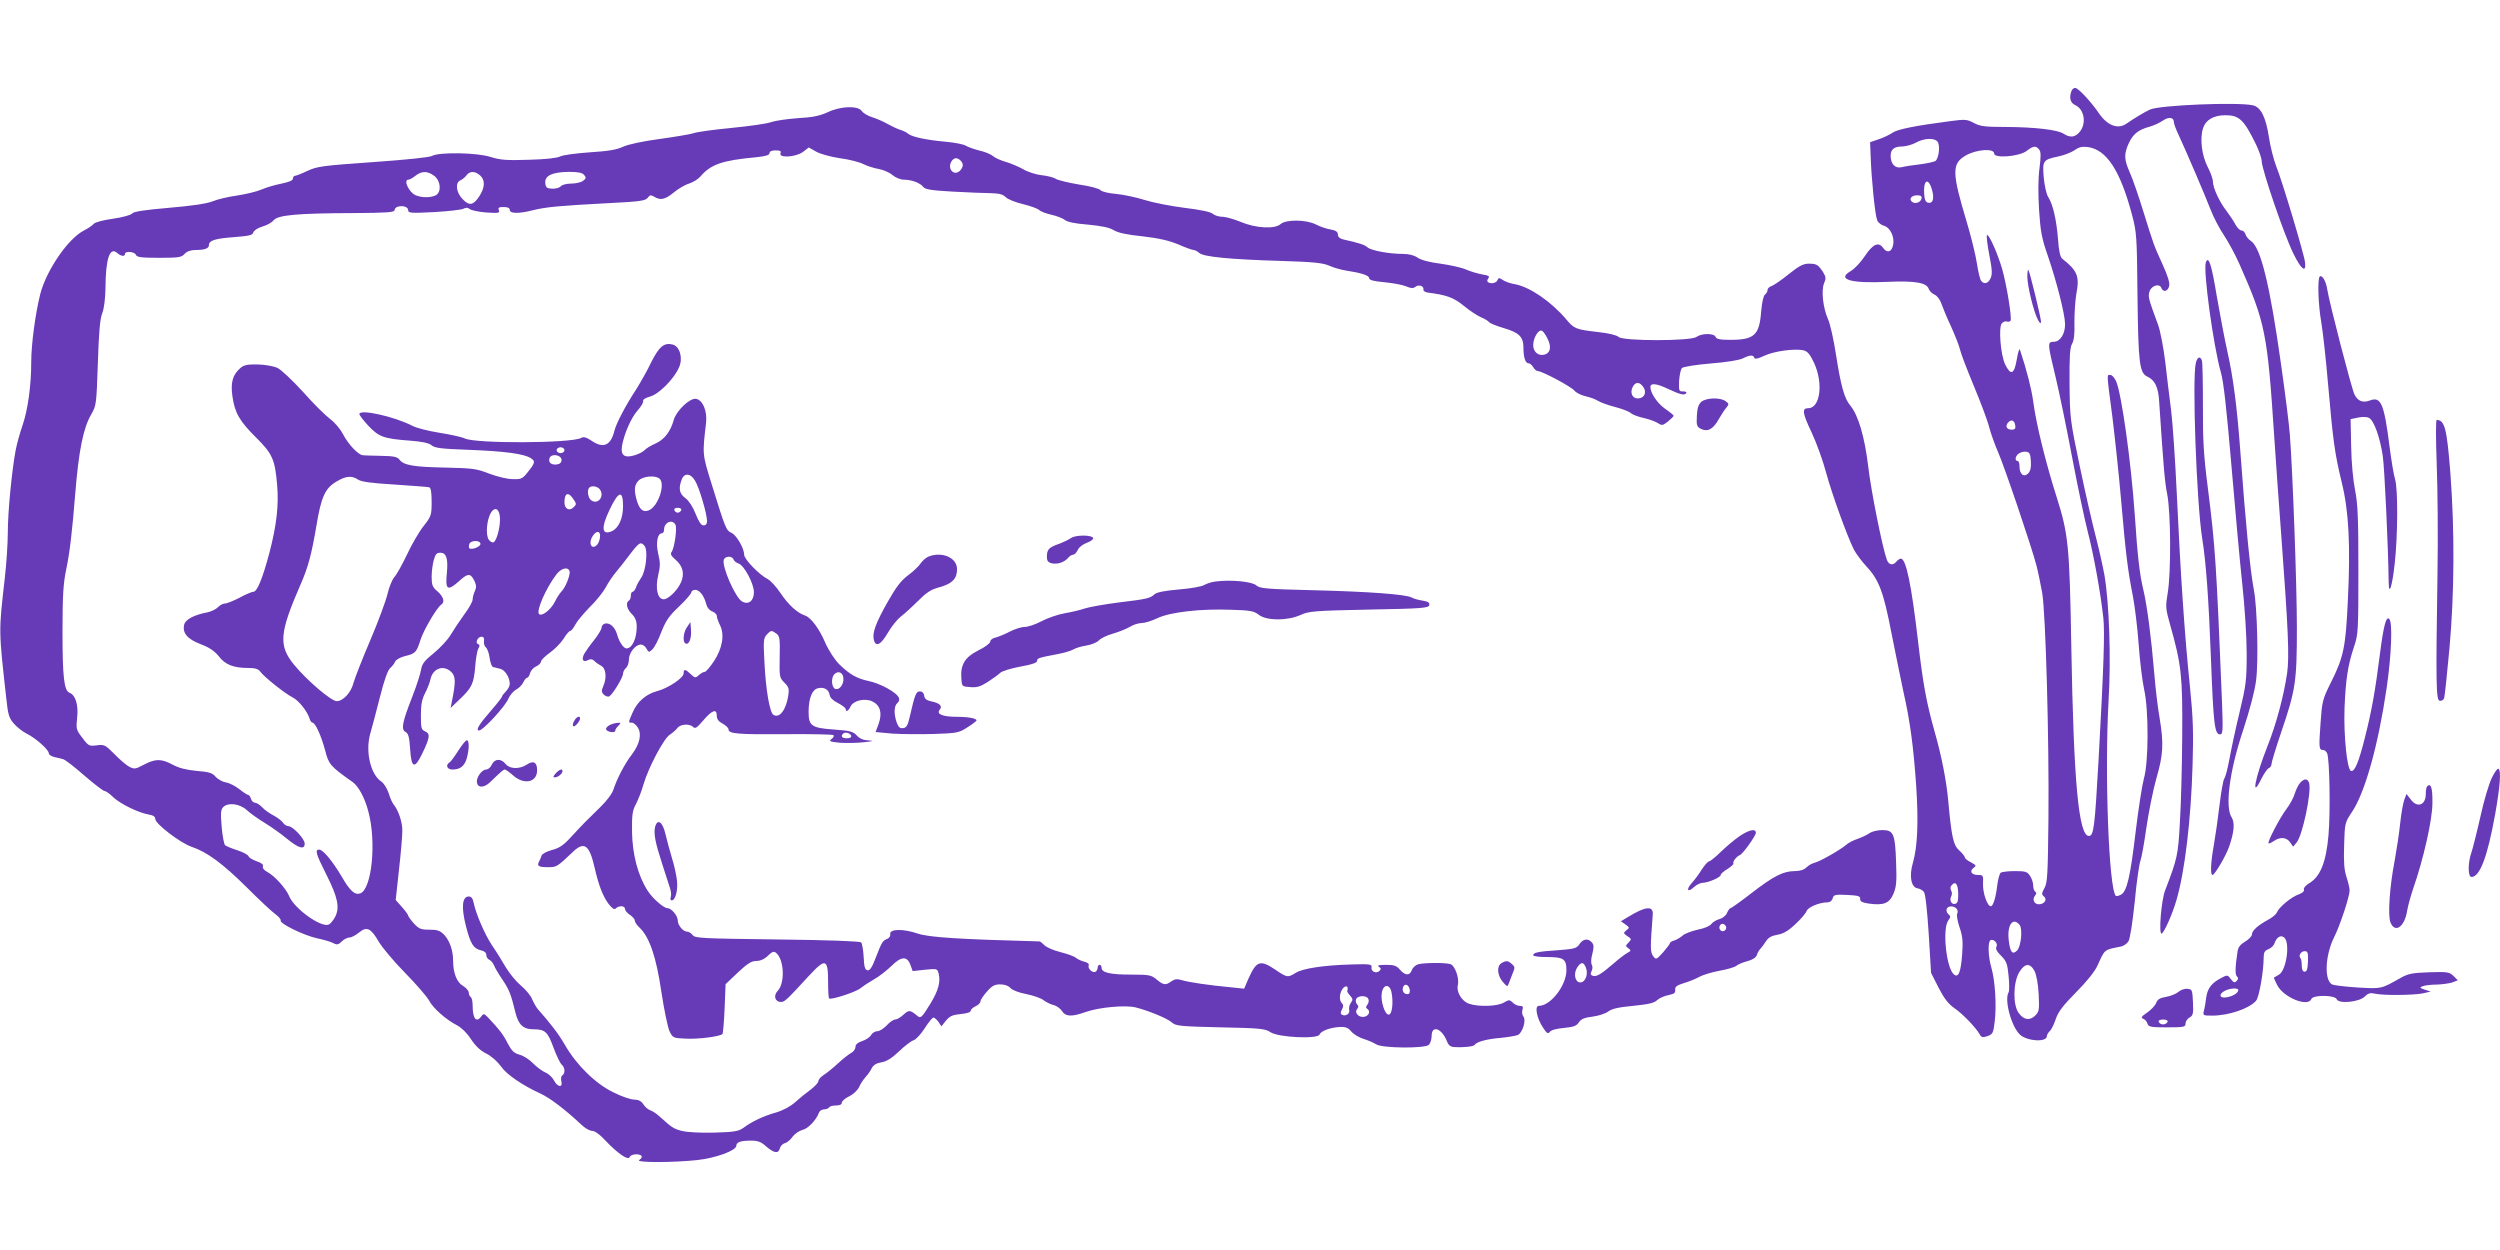 <?xml version="1.0" standalone="no"?>
<!DOCTYPE svg PUBLIC "-//W3C//DTD SVG 20010904//EN"
 "http://www.w3.org/TR/2001/REC-SVG-20010904/DTD/svg10.dtd">
<svg version="1.0" xmlns="http://www.w3.org/2000/svg"
 width="1280pt" height="640pt" viewBox="0 0 1280 640"
 preserveAspectRatio="xMidYMid meet">
<g transform="translate(0,640) scale(0.1,-0.1)"
fill="#673ab7" stroke="none">
<path d="M10606 5934 c-13 -34 -6 -61 19 -72 46 -21 59 -92 24 -136 -23 -29
-49 -33 -83 -11 -31 21 -147 34 -296 35 -107 0 -131 3 -163 20 -35 19 -45 20
-120 10 -184 -24 -273 -42 -298 -60 -14 -10 -46 -25 -70 -33 l-44 -15 3 -79
c4 -111 22 -293 33 -320 4 -12 20 -25 35 -29 31 -8 55 -56 47 -97 -7 -37 -30
-45 -50 -18 -24 35 -53 23 -95 -40 -20 -31 -53 -66 -74 -78 -71 -42 3 -63 191
-54 141 6 199 -4 210 -36 3 -10 16 -23 29 -29 14 -6 29 -26 36 -47 7 -20 29
-74 50 -118 20 -45 41 -97 45 -116 4 -19 36 -103 71 -187 35 -84 71 -179 79
-213 9 -33 29 -89 44 -123 31 -69 171 -482 197 -581 9 -34 22 -98 30 -142 18
-107 36 -756 32 -1160 -3 -280 -5 -324 -20 -351 -15 -28 -16 -33 -3 -44 19
-16 2 -40 -27 -40 -23 0 -34 25 -19 44 8 10 9 16 1 21 -5 3 -10 17 -10 31 0
14 -7 36 -16 49 -14 22 -23 25 -78 25 -33 0 -66 -4 -72 -8 -6 -4 -14 -33 -18
-64 -7 -62 -21 -108 -33 -108 -18 0 -41 67 -40 113 2 45 1 47 -25 47 -34 0
-46 19 -24 36 16 11 15 14 -13 29 -17 8 -31 20 -31 25 0 5 -13 22 -29 36 -30
27 -39 67 -56 254 -10 107 -34 228 -70 355 -42 149 -59 242 -85 465 -34 290
-61 420 -88 420 -5 0 -15 -7 -22 -15 -18 -22 -39 -18 -49 8 -22 58 -82 356
-96 481 -18 148 -50 259 -91 309 -31 37 -48 97 -74 263 -12 77 -30 158 -41
181 -25 56 -35 145 -20 182 11 25 10 33 -5 58 -25 38 -33 43 -74 43 -27 0 -50
-12 -102 -54 -37 -30 -77 -57 -88 -61 -11 -3 -20 -12 -20 -19 0 -8 -6 -19 -14
-25 -8 -7 -15 -42 -19 -87 -9 -120 -35 -144 -158 -144 -53 0 -71 4 -75 15 -8
20 -72 19 -98 0 -29 -22 -378 -22 -399 0 -9 9 -51 19 -105 25 -113 13 -122 16
-163 65 -76 90 -186 166 -263 180 -21 3 -49 13 -61 21 -20 13 -23 13 -28 -1
-6 -15 -38 -21 -50 -8 -4 3 -2 12 4 19 7 9 0 14 -32 19 -23 4 -60 15 -83 25
-22 10 -81 23 -131 30 -57 7 -100 19 -117 31 -18 12 -44 19 -75 19 -71 0 -163
17 -182 34 -14 13 -43 22 -123 40 -18 4 -28 13 -28 25 0 14 -10 21 -37 26 -21
3 -55 15 -76 26 -50 25 -152 26 -180 2 -29 -27 -127 -22 -205 11 -34 14 -76
26 -93 26 -18 0 -40 7 -49 15 -11 10 -63 21 -146 31 -71 9 -162 27 -203 40
-41 13 -106 27 -145 31 -40 3 -75 12 -81 19 -5 8 -54 21 -109 29 -54 9 -108
22 -120 29 -11 8 -45 16 -73 19 -29 3 -72 17 -95 31 -24 13 -63 30 -88 37 -25
7 -54 20 -65 29 -11 10 -42 23 -70 29 -27 7 -59 18 -70 25 -11 7 -56 16 -100
20 -102 9 -176 25 -195 41 -8 7 -26 16 -40 20 -14 4 -43 18 -65 30 -22 13 -58
28 -80 35 -22 7 -46 21 -53 32 -20 28 -109 25 -175 -7 -40 -18 -76 -26 -152
-30 -55 -4 -116 -13 -136 -20 -20 -8 -112 -21 -204 -30 -93 -9 -180 -21 -194
-27 -14 -5 -91 -18 -170 -29 -88 -12 -161 -27 -190 -40 -34 -16 -78 -23 -173
-29 -70 -5 -137 -14 -150 -21 -14 -8 -75 -15 -160 -17 -114 -4 -147 -1 -195
14 -69 23 -264 26 -300 6 -14 -8 -135 -20 -304 -32 -257 -18 -286 -22 -335
-45 -29 -14 -58 -25 -63 -25 -6 0 -11 -6 -11 -14 0 -10 -20 -18 -58 -26 -31
-6 -77 -19 -102 -30 -25 -11 -81 -24 -125 -31 -44 -6 -101 -19 -127 -30 -31
-12 -105 -23 -223 -33 -126 -11 -180 -19 -188 -29 -7 -8 -50 -20 -99 -27 -51
-7 -92 -18 -99 -27 -7 -8 -29 -23 -49 -33 -82 -42 -192 -203 -224 -326 -25
-100 -46 -257 -46 -345 0 -123 -17 -244 -44 -325 -14 -40 -30 -98 -36 -130
-19 -101 -40 -314 -40 -419 0 -55 -7 -163 -16 -240 -31 -272 -31 -259 8 -609
9 -86 14 -102 39 -131 16 -18 46 -42 67 -52 46 -23 112 -82 112 -100 0 -7 12
-15 28 -19 15 -3 35 -8 45 -11 10 -2 59 -40 109 -84 50 -43 97 -79 103 -79 7
0 27 -14 44 -31 37 -35 129 -80 181 -89 24 -4 35 -11 35 -23 0 -25 128 -123
187 -143 78 -26 159 -86 281 -207 62 -62 127 -123 145 -136 18 -13 31 -28 29
-34 -5 -16 118 -76 186 -91 34 -7 72 -18 84 -25 19 -10 26 -8 43 9 11 11 29
20 39 20 11 0 33 12 50 26 39 32 60 22 100 -47 16 -28 76 -100 134 -159 58
-59 114 -124 124 -143 20 -39 88 -99 144 -127 22 -12 51 -40 70 -70 23 -35 47
-58 78 -74 27 -13 57 -40 76 -66 28 -41 110 -97 202 -139 50 -23 128 -83 208
-158 18 -18 44 -33 56 -33 15 0 41 -19 70 -51 64 -67 116 -102 123 -83 6 16
52 19 61 5 3 -6 -3 -14 -12 -20 -24 -14 167 -14 293 -1 97 10 204 49 204 74 0
18 22 26 75 26 35 0 52 -6 78 -30 41 -35 63 -38 70 -9 3 11 14 23 25 26 11 2
29 17 40 33 12 16 35 31 51 35 28 6 70 50 84 88 3 9 15 17 26 17 11 0 23 5 26
10 3 6 19 10 36 10 18 0 29 5 29 14 0 8 17 23 38 33 21 10 43 31 51 48 7 17
23 40 34 52 11 12 25 32 31 45 8 15 24 25 49 29 26 4 53 21 90 56 29 28 63 54
75 57 12 4 38 32 57 62 19 30 39 54 44 54 6 0 17 -10 26 -22 l15 -23 23 29
c19 23 33 30 75 34 31 3 52 9 52 17 0 6 11 17 25 23 14 6 25 18 25 25 0 7 15
30 33 50 26 30 40 37 68 37 23 0 42 -7 53 -19 10 -11 44 -24 82 -31 35 -7 75
-21 87 -31 13 -10 36 -21 51 -25 15 -3 34 -17 43 -30 19 -30 50 -31 123 -5 69
24 202 36 255 23 70 -18 163 -57 185 -77 20 -18 41 -20 249 -25 204 -4 230 -7
256 -25 41 -27 241 -36 251 -12 7 19 57 37 107 39 28 1 41 -5 56 -24 11 -13
39 -30 62 -37 23 -7 53 -20 65 -28 30 -20 246 -22 269 -3 8 7 15 28 15 46 0
58 53 39 79 -29 8 -20 18 -27 38 -28 48 -3 98 3 103 11 10 16 61 30 133 36 40
4 80 11 89 15 24 13 43 76 28 94 -6 8 -9 23 -5 35 5 15 2 20 -14 20 -11 0 -27
7 -36 17 -16 15 -19 15 -45 0 -33 -20 -130 -23 -179 -6 -37 13 -65 60 -57 95
9 35 -15 102 -39 108 -27 8 -135 7 -163 -1 -13 -3 -28 -16 -33 -29 -11 -31
-34 -30 -61 1 -18 21 -31 25 -72 25 -36 0 -47 -3 -36 -10 11 -7 12 -12 3 -21
-16 -16 -45 -3 -41 18 3 16 -6 18 -102 15 -142 -4 -249 -20 -286 -43 -41 -25
-43 -25 -104 16 -79 53 -97 46 -139 -48 l-21 -49 -67 7 c-111 10 -216 26 -250
36 -26 8 -37 7 -55 -5 -30 -22 -41 -20 -76 9 -28 23 -38 25 -130 25 -108 0
-152 10 -152 35 0 8 -4 15 -10 15 -5 0 -10 -6 -10 -14 0 -8 -5 -18 -10 -21
-15 -9 -42 15 -36 32 3 8 -5 15 -22 19 -15 4 -34 12 -42 19 -8 8 -44 21 -80
30 -36 9 -73 25 -83 36 -10 10 -21 19 -25 19 -418 11 -565 21 -623 40 -75 26
-146 24 -141 -3 2 -9 -5 -20 -15 -24 -24 -9 -28 -16 -59 -96 -19 -50 -30 -67
-43 -65 -12 3 -17 17 -19 68 -2 36 -8 70 -13 75 -6 6 -170 12 -430 15 -386 5
-422 6 -433 23 -7 9 -20 17 -28 17 -21 0 -48 33 -48 58 0 23 -32 62 -52 62
-20 0 -78 51 -103 91 -49 77 -77 184 -79 299 -1 90 2 111 21 145 11 22 29 67
38 100 25 85 103 233 134 253 14 9 32 25 39 34 15 21 62 24 81 6 10 -11 20 -4
53 35 45 52 68 60 68 22 0 -17 9 -29 30 -40 16 -9 30 -22 30 -29 0 -23 45 -27
292 -25 131 1 241 -1 245 -5 5 -4 0 -13 -10 -20 -15 -11 -8 -14 45 -19 35 -2
90 -1 123 3 47 5 52 7 22 9 -26 1 -45 9 -60 25 -19 21 -35 25 -120 31 -112 8
-127 19 -127 90 0 69 18 114 47 121 32 8 57 -6 61 -35 2 -13 18 -29 43 -41 21
-11 39 -25 39 -30 0 -18 15 -10 25 13 14 30 72 44 111 26 41 -20 52 -59 33
-114 l-16 -43 85 -8 c46 -3 142 -4 212 -2 120 4 130 6 173 34 26 16 46 32 47
35 0 11 -42 19 -103 19 -71 0 -104 14 -86 36 16 19 1 34 -43 43 -24 5 -34 13
-36 29 -2 14 -10 22 -22 22 -20 0 -26 -16 -52 -130 -10 -44 -17 -56 -34 -58
-17 -2 -24 5 -33 29 -15 44 -14 84 3 99 8 6 12 18 9 26 -10 28 -95 75 -159 88
-57 12 -95 34 -146 84 -24 23 -56 73 -73 112 -30 70 -72 127 -102 138 -42 14
-87 56 -128 117 -20 30 -49 62 -64 70 -44 22 -121 102 -121 125 0 33 -39 100
-65 112 -27 12 -31 22 -100 245 -50 161 -49 154 -30 318 7 60 -17 118 -52 123
-31 5 -100 -61 -113 -107 -17 -61 -48 -101 -94 -122 -24 -10 -49 -26 -56 -34
-7 -8 -30 -20 -51 -26 -52 -16 -73 0 -64 50 12 64 47 143 80 180 18 20 30 41
28 48 -3 7 12 16 36 23 45 12 124 92 148 150 21 47 3 107 -33 116 -44 11 -69
-10 -110 -91 -20 -43 -56 -105 -77 -139 -54 -82 -102 -174 -111 -211 -19 -77
-57 -93 -118 -51 -26 17 -40 21 -52 14 -50 -28 -541 -30 -596 -3 -14 7 -72 20
-129 29 -57 9 -120 25 -140 36 -93 48 -271 87 -271 60 0 -6 21 -33 46 -60 54
-57 78 -66 212 -76 65 -5 98 -12 112 -24 16 -14 50 -18 187 -23 185 -7 286
-20 321 -43 25 -16 22 -25 -22 -79 -21 -26 -30 -30 -73 -28 -26 0 -79 13 -118
28 -64 25 -84 28 -225 31 -163 3 -214 12 -235 41 -11 14 -29 18 -92 19 -43 1
-86 2 -95 3 -24 2 -75 56 -103 110 -13 25 -43 60 -65 76 -23 17 -85 78 -138
138 -54 59 -112 114 -131 123 -19 9 -63 17 -101 18 -55 1 -72 -3 -90 -19 -39
-34 -50 -74 -40 -144 12 -85 36 -127 123 -213 82 -82 95 -111 106 -242 9 -103
-3 -205 -39 -344 -35 -132 -63 -202 -83 -202 -8 0 -39 -13 -70 -30 -31 -16
-65 -30 -75 -30 -11 0 -27 -9 -36 -19 -10 -10 -34 -22 -53 -26 -69 -13 -113
-36 -120 -63 -10 -43 16 -74 84 -100 45 -17 71 -35 93 -62 34 -44 76 -60 152
-60 34 0 50 -5 60 -18 19 -27 127 -113 165 -132 31 -15 75 -69 88 -109 3 -12
10 -21 15 -21 14 0 45 -67 65 -143 18 -71 27 -81 139 -160 31 -21 64 -82 82
-152 42 -155 18 -396 -41 -419 -28 -10 -53 12 -95 85 -48 81 -96 139 -116 139
-23 0 -16 -23 37 -128 59 -117 70 -170 44 -218 -10 -18 -24 -35 -32 -38 -41
-16 -179 84 -203 147 -16 38 -74 103 -112 123 -16 8 -25 20 -22 28 4 9 -7 18
-31 26 -20 7 -39 18 -42 25 -2 8 -28 22 -56 31 -29 9 -57 21 -64 26 -6 5 -14
47 -18 94 -6 71 -5 88 8 102 26 25 85 17 121 -16 17 -16 58 -45 91 -65 33 -20
85 -57 115 -82 60 -49 90 -57 90 -24 0 24 -61 89 -83 89 -9 0 -22 8 -29 19 -7
10 -29 26 -48 36 -19 10 -45 28 -57 41 -12 13 -29 24 -37 24 -8 0 -18 9 -21
20 -3 11 -10 20 -14 20 -5 0 -25 13 -45 29 -20 16 -51 32 -69 35 -19 3 -43 17
-54 30 -16 19 -34 24 -96 29 -52 5 -90 14 -123 32 -59 31 -87 31 -147 0 -43
-23 -49 -24 -75 -11 -15 8 -49 37 -76 65 -47 47 -52 50 -90 45 -39 -5 -43 -4
-74 38 -32 41 -33 46 -27 104 7 65 -8 115 -39 127 -28 11 -36 80 -36 312 0
187 4 247 19 320 18 83 31 197 46 385 18 222 41 339 83 410 25 43 26 53 33
260 5 159 11 226 22 255 10 25 16 74 17 130 1 152 22 214 61 179 18 -16 39
-19 39 -4 0 16 50 12 56 -5 5 -12 28 -15 119 -15 99 0 114 2 130 20 12 13 31
20 56 20 47 0 69 8 69 26 0 23 33 33 130 40 75 6 94 10 97 24 3 10 23 23 46
30 23 6 49 21 58 32 21 27 120 36 407 37 173 1 212 4 212 15 0 7 8 16 18 18
28 7 52 -2 52 -19 0 -14 16 -15 131 -9 73 4 141 12 151 17 14 7 23 7 34 -2 8
-6 46 -14 84 -17 62 -4 70 -3 64 12 -5 13 0 16 25 16 21 0 31 -5 31 -15 0 -19
47 -20 120 -1 64 16 137 23 389 36 157 8 185 12 197 27 11 15 16 16 33 6 33
-20 56 -15 100 21 23 19 58 40 79 46 20 7 46 22 57 35 54 64 113 84 287 100
49 5 68 11 68 21 0 9 11 14 31 14 24 0 30 -4 25 -15 -9 -25 78 -20 115 7 l30
23 37 -21 c20 -12 75 -27 122 -34 47 -6 101 -20 120 -30 20 -10 55 -21 78 -25
24 -4 56 -18 71 -31 17 -14 42 -24 59 -24 40 0 84 -17 99 -37 10 -13 42 -18
150 -24 76 -4 164 -8 196 -8 43 -1 62 -6 77 -21 11 -11 50 -26 87 -35 37 -9
74 -22 83 -30 8 -8 38 -19 65 -25 27 -6 57 -18 67 -26 11 -10 51 -19 118 -24
71 -7 111 -15 133 -29 22 -13 68 -23 147 -31 84 -10 133 -21 182 -41 36 -16
72 -29 79 -29 7 0 20 -7 29 -15 22 -20 155 -33 420 -41 163 -5 213 -10 245
-24 22 -10 60 -21 85 -25 79 -12 120 -25 120 -39 0 -10 23 -16 78 -21 42 -4
92 -13 111 -21 25 -11 37 -11 47 -3 17 14 45 5 42 -13 -2 -7 8 -14 22 -16 96
-12 132 -25 185 -68 30 -25 70 -51 89 -59 19 -8 37 -19 41 -25 3 -5 37 -19 75
-30 78 -23 100 -45 100 -100 0 -50 10 -80 26 -80 7 0 18 -9 24 -20 6 -11 17
-20 24 -20 21 0 170 -79 187 -100 9 -11 35 -24 58 -29 23 -5 52 -16 64 -24 13
-8 52 -22 87 -31 35 -9 71 -23 80 -31 8 -8 38 -19 65 -25 28 -6 60 -18 73 -26
21 -14 25 -13 52 8 16 13 29 26 29 29 1 3 -20 20 -45 37 -39 28 -74 80 -74
111 0 21 32 18 90 -10 64 -30 85 -35 94 -21 3 5 -5 8 -17 8 -20 -1 -22 3 -20
54 2 29 8 59 15 66 7 6 73 17 147 23 77 6 147 17 164 26 36 18 54 19 59 3 3
-8 18 -5 50 10 49 24 159 39 203 28 20 -5 33 -21 53 -64 48 -104 32 -232 -30
-232 -33 0 -30 -24 17 -123 25 -53 59 -147 75 -208 31 -113 107 -323 142 -393
11 -21 40 -60 64 -86 65 -69 88 -132 129 -345 21 -104 48 -239 61 -299 33
-145 51 -277 65 -481 12 -184 7 -309 -17 -393 -20 -67 -9 -125 23 -130 12 -2
27 -10 33 -18 8 -8 17 -92 25 -215 l12 -200 38 -75 c28 -55 50 -83 79 -104 42
-28 112 -100 132 -136 9 -16 16 -17 40 -9 27 10 30 16 37 75 10 81 2 209 -17
275 -17 58 -19 132 -5 141 16 9 40 -16 31 -33 -6 -10 1 -24 23 -46 28 -28 33
-41 39 -104 4 -40 4 -78 0 -84 -23 -38 14 -176 59 -217 38 -34 137 -39 137 -7
0 7 7 18 14 25 8 6 22 34 31 61 13 39 37 70 105 139 54 54 96 107 109 136 39
86 32 80 121 98 14 3 31 15 38 27 8 13 21 99 32 203 9 100 23 194 29 209 6 16
20 94 31 173 12 79 34 191 51 250 35 121 38 177 16 309 -9 50 -21 151 -27 225
-15 182 -37 351 -56 430 -19 78 -30 173 -44 385 -19 271 -67 615 -95 682 -8
18 -21 33 -29 33 -20 0 -21 18 9 -211 13 -107 34 -300 45 -429 24 -280 35
-364 60 -490 10 -52 24 -165 30 -250 6 -85 19 -189 28 -230 24 -106 23 -372
-1 -455 -9 -33 -28 -154 -42 -270 -28 -236 -45 -309 -76 -326 -11 -6 -23 -8
-26 -6 -36 37 -58 628 -37 1002 13 215 3 498 -21 639 -9 49 -29 139 -45 200
-16 61 -53 221 -81 356 -50 239 -51 249 -53 425 -1 138 2 186 13 205 10 17 14
52 12 110 0 47 4 112 10 146 17 89 6 118 -73 180 -10 8 -17 41 -21 100 -8 99
-26 178 -50 215 -9 13 -19 58 -23 99 -7 88 -5 92 75 109 29 6 67 21 83 32 22
16 39 20 68 16 96 -13 166 -121 226 -347 24 -90 25 -112 28 -415 4 -345 10
-394 50 -413 39 -18 57 -54 61 -129 22 -330 28 -408 41 -473 19 -95 20 -400 3
-504 -12 -72 -12 -80 13 -168 57 -202 63 -260 61 -563 -1 -154 -6 -355 -12
-446 -9 -168 -13 -185 -76 -349 -19 -50 -33 -220 -18 -220 11 0 55 97 76 170
43 145 75 412 83 695 5 164 3 237 -14 405 -26 249 -48 571 -67 985 -8 171 -21
362 -29 425 -8 63 -22 175 -30 248 -9 72 -25 158 -37 190 -50 135 -52 144 -43
171 11 30 51 41 60 17 9 -24 33 -19 40 9 4 16 -6 51 -34 112 -47 104 -42 91
-98 270 -24 78 -55 168 -69 199 -30 67 -31 95 -6 150 22 48 50 70 106 85 22 6
52 20 68 31 30 21 57 18 57 -6 0 -9 11 -39 25 -68 36 -77 132 -301 164 -383
15 -39 46 -98 68 -130 22 -33 57 -98 78 -145 134 -303 144 -350 180 -900 9
-129 24 -350 35 -490 36 -486 42 -623 30 -707 -17 -116 -56 -262 -100 -372
-65 -164 -87 -283 -30 -165 13 25 29 48 36 51 8 3 14 12 14 21 0 8 22 81 49
161 75 219 81 262 81 538 0 216 -21 790 -36 988 -3 44 -23 205 -45 359 -57
407 -104 599 -154 632 -13 8 -25 24 -28 34 -3 11 -12 20 -21 20 -8 0 -23 15
-32 33 -9 17 -30 48 -45 68 -36 46 -68 116 -69 149 0 14 -12 47 -26 74 -31 59
-42 147 -24 201 14 42 55 65 114 65 71 0 95 -23 157 -150 16 -33 29 -72 29
-86 0 -40 116 -380 162 -472 40 -82 66 -102 60 -46 -4 40 -119 424 -149 496
-12 32 -29 97 -36 145 -16 105 -42 155 -83 164 -78 17 -477 1 -526 -22 -27
-12 -83 -46 -122 -73 -42 -29 -96 -9 -138 52 -43 63 -108 132 -123 132 -7 0
-16 -7 -19 -16z m-686 -259 c14 -17 8 -81 -9 -98 -5 -5 -40 -13 -78 -18 -37
-4 -81 -11 -96 -15 -33 -8 -56 15 -57 57 0 34 17 49 60 49 19 1 51 9 70 20 42
23 93 25 110 5z m520 -40 c10 -12 10 -34 2 -98 -7 -53 -7 -128 -2 -212 7 -109
14 -147 45 -235 45 -132 86 -293 88 -346 2 -51 -24 -94 -58 -94 -33 0 -32 -8
10 -182 19 -79 57 -264 85 -413 28 -148 64 -319 80 -380 29 -112 65 -309 79
-438 8 -74 2 -251 -24 -722 -20 -354 -25 -395 -50 -395 -52 0 -78 273 -90 975
-9 514 -15 569 -74 757 -57 179 -106 377 -121 493 -9 65 -33 159 -68 265 -3 8
-10 -14 -16 -50 -13 -77 -31 -85 -60 -25 -23 49 -34 188 -17 209 7 8 18 13 26
10 7 -3 16 -1 19 4 8 13 -20 185 -43 265 -24 82 -69 182 -78 173 -3 -3 2 -49
12 -100 15 -76 16 -100 7 -120 -12 -28 -34 -34 -49 -13 -5 6 -15 46 -21 87 -6
41 -29 135 -51 209 -78 259 -79 303 -6 345 53 31 145 38 145 10 0 -26 127 -16
166 13 35 27 47 28 64 8z m-5522 -57 c16 -16 15 -33 -3 -52 -29 -29 -65 7 -45
45 12 22 30 25 48 7z m-2694 -79 c33 -26 37 -83 7 -99 -26 -13 -74 -13 -104 1
-34 15 -63 79 -36 79 6 0 22 9 36 20 33 26 63 25 97 -1z m237 0 c24 -24 21
-61 -7 -104 -30 -46 -51 -50 -84 -16 -35 34 -41 87 -12 98 9 4 23 15 30 25 17
24 47 23 73 -3z m530 5 c11 -14 10 -18 -6 -30 -10 -8 -38 -14 -61 -14 -23 0
-47 -6 -53 -14 -6 -7 -26 -13 -44 -12 -27 1 -33 6 -35 28 -5 38 35 57 119 58
49 0 70 -4 80 -16z m6900 -73 c14 -46 6 -74 -18 -69 -13 2 -19 14 -21 42 -6
73 20 91 39 27z m-53 -48 c-4 -20 -35 -30 -50 -15 -15 15 0 32 28 32 19 0 25
-5 22 -17z m-1915 -716 c21 -41 16 -73 -13 -82 -32 -10 -60 12 -60 48 0 36 26
80 43 74 7 -1 20 -20 30 -40z m491 -249 c19 -27 5 -58 -29 -58 -28 0 -41 30
-25 60 14 26 35 26 54 -2z m1904 -196 c3 -16 -2 -22 -17 -22 -26 0 -36 17 -20
36 16 19 33 13 37 -14z m-7428 -127 c0 -8 -9 -15 -20 -15 -11 0 -20 7 -20 15
0 8 9 15 20 15 11 0 20 -7 20 -15z m7508 -56 c2 -33 -2 -51 -14 -63 -22 -22
-44 -4 -44 35 0 16 -4 29 -10 29 -17 0 -11 28 8 39 9 6 26 10 37 8 16 -2 21
-11 23 -48z m-7523 6 c0 -13 -8 -21 -24 -23 -28 -4 -46 11 -37 33 9 25 61 16
61 -10z m684 -107 c21 -33 61 -170 61 -206 0 -14 -6 -22 -18 -22 -12 0 -24 18
-40 58 -14 36 -34 67 -52 81 -32 23 -37 50 -20 95 13 36 46 34 69 -6z m-1725
6 c17 -11 70 -18 188 -25 89 -6 169 -12 176 -14 8 -3 12 -27 12 -75 0 -67 -2
-73 -40 -122 -23 -28 -61 -94 -86 -147 -25 -53 -55 -106 -66 -117 -10 -12 -26
-50 -34 -85 -8 -35 -48 -143 -89 -239 -41 -96 -79 -194 -85 -216 -12 -49 -53
-94 -86 -94 -28 0 -152 106 -218 186 -81 99 -76 162 34 414 38 87 55 151 80
298 24 146 44 192 102 226 50 30 79 32 112 10z m1544 4 c29 -29 -8 -139 -54
-160 -30 -14 -50 2 -64 51 -15 53 -12 79 10 101 23 23 88 28 108 8z m-308 -52
c29 -36 -10 -85 -45 -56 -15 13 -20 51 -8 63 11 12 40 8 53 -7z m-134 -52 c16
-23 16 -27 1 -41 -22 -22 -47 -9 -47 25 0 49 20 56 46 16z m254 -36 c0 -61
-22 -111 -56 -127 -53 -24 -58 15 -13 109 46 97 69 103 69 18z m-630 -67 c0
-45 -17 -108 -32 -117 -6 -4 -17 2 -25 12 -18 24 -11 106 12 141 22 33 45 14
45 -36z m928 47 c-3 -7 -11 -13 -18 -13 -7 0 -15 6 -17 13 -3 7 4 12 17 12 13
0 20 -5 18 -12z m-30 -74 c10 -18 -5 -122 -20 -141 -7 -9 -1 -20 20 -38 38
-32 48 -72 29 -116 -19 -44 -70 -92 -93 -87 -29 5 -39 59 -24 123 11 46 11 65
0 110 -13 56 -4 105 20 105 5 0 10 8 10 18 0 37 41 56 58 26z m-386 -64 c-1
-13 -7 -29 -13 -37 -28 -33 -50 4 -24 43 19 30 41 26 37 -6z m-612 -35 c0 -15
-46 -32 -57 -22 -3 4 -3 13 0 22 8 20 57 20 57 0z m840 -10 c19 -22 7 -131
-18 -164 -10 -15 -22 -36 -26 -49 -4 -12 -12 -22 -17 -22 -5 0 -9 -9 -9 -19 0
-11 -4 -23 -10 -26 -18 -11 -11 -43 15 -69 18 -18 25 -36 25 -65 0 -60 -23
-110 -52 -111 -15 0 -38 33 -48 70 -11 41 -41 66 -66 56 -8 -3 -14 -12 -14
-20 0 -8 -17 -36 -38 -63 -22 -27 -44 -59 -51 -71 -15 -29 -6 -45 19 -32 13 7
22 6 32 -3 7 -8 23 -19 36 -26 25 -13 30 -62 10 -106 -9 -21 -9 -29 4 -42 9
-8 21 -12 28 -8 18 11 70 97 70 116 0 9 7 22 15 29 8 7 15 26 15 43 0 35 34
77 61 77 10 0 23 -9 29 -21 11 -20 13 -20 30 -4 11 10 31 49 46 89 23 58 39
82 91 131 35 33 63 66 63 73 0 6 9 12 20 12 22 0 45 -31 56 -73 4 -17 16 -32
30 -37 13 -5 24 -16 24 -23 0 -8 7 -29 16 -47 25 -49 13 -119 -31 -186 -20
-30 -41 -54 -47 -54 -6 0 -20 -7 -30 -17 -17 -15 -20 -15 -41 5 -28 27 -37 28
-37 4 0 -23 -79 -76 -137 -91 -56 -15 -101 -55 -124 -109 -23 -53 -23 -52 -4
-52 8 0 22 -11 30 -24 22 -34 11 -85 -30 -139 -36 -47 -76 -123 -94 -179 -7
-22 -35 -59 -67 -90 -73 -71 -86 -84 -147 -150 -41 -45 -62 -60 -101 -70 -27
-7 -50 -20 -53 -28 -2 -8 -8 -22 -13 -31 -12 -23 -3 -29 46 -29 44 0 46 1 130
81 56 52 82 32 108 -82 22 -95 43 -148 72 -187 19 -24 29 -31 37 -23 16 16 47
14 47 -3 0 -7 11 -21 25 -30 14 -9 25 -22 25 -29 0 -8 11 -24 24 -36 51 -48
86 -150 112 -328 14 -92 33 -184 42 -203 17 -34 18 -35 85 -38 64 -3 173 11
186 24 3 3 8 62 11 130 l5 125 63 60 c49 46 70 59 95 59 20 0 41 9 59 27 22
21 30 24 42 14 41 -34 46 -154 8 -194 -24 -25 -14 -57 17 -57 18 0 27 8 142
133 87 94 99 90 99 -37 0 -40 2 -75 5 -78 9 -9 138 33 160 52 11 9 41 29 67
44 26 14 67 46 92 70 51 51 81 52 98 4 l11 -30 63 7 c62 6 63 6 70 -20 10 -42
-1 -85 -40 -150 -48 -78 -52 -82 -73 -63 -33 27 -40 28 -67 3 -15 -14 -34 -25
-43 -25 -8 0 -28 -13 -43 -30 -15 -16 -37 -30 -49 -30 -11 0 -25 -9 -31 -19
-5 -11 -26 -25 -45 -31 -24 -8 -35 -18 -35 -30 0 -11 -10 -25 -22 -31 -13 -7
-43 -31 -68 -54 -25 -23 -58 -50 -73 -59 -15 -10 -27 -24 -27 -32 0 -7 -17
-25 -37 -41 -21 -15 -57 -44 -80 -65 -26 -23 -63 -43 -100 -54 -64 -18 -123
-46 -166 -78 -25 -18 -46 -22 -148 -25 -69 -2 -139 2 -165 8 -44 11 -53 17
-113 71 -17 16 -40 32 -51 35 -11 4 -28 17 -36 31 -11 17 -26 24 -47 24 -17 0
-65 16 -106 37 -90 43 -188 138 -248 242 -33 57 -68 103 -139 184 -9 10 -22
34 -30 52 -7 18 -33 49 -56 68 -24 20 -59 62 -78 94 -19 32 -50 83 -71 113
-37 56 -82 160 -94 218 -4 22 -12 32 -25 32 -34 0 -39 -56 -14 -153 22 -88 39
-114 74 -122 20 -4 30 -13 30 -25 0 -10 7 -20 15 -24 8 -3 19 -16 24 -28 5
-13 25 -47 45 -76 34 -51 42 -72 66 -170 15 -59 40 -82 91 -82 60 0 73 -12
103 -94 15 -41 34 -80 42 -87 17 -14 19 -45 3 -55 -6 -3 -8 -17 -5 -30 9 -35
-20 -31 -38 5 -8 15 -28 34 -44 40 -16 7 -44 28 -63 47 -18 19 -49 39 -69 44
-28 8 -40 19 -60 57 -23 46 -45 74 -99 131 -22 23 -25 24 -36 9 -26 -36 -45
-13 -45 53 0 21 -4 42 -10 45 -5 3 -10 14 -10 23 0 9 -13 24 -29 34 -32 18
-51 66 -51 128 0 53 -17 102 -45 133 -22 22 -34 27 -76 27 -44 0 -54 4 -80 32
-16 18 -29 36 -29 40 0 4 -14 24 -32 44 l-32 36 17 157 c10 86 17 175 17 199
0 43 -20 103 -44 132 -7 8 -19 35 -26 59 -8 23 -24 50 -37 59 -55 35 -83 153
-58 243 9 30 31 115 50 189 22 88 41 140 53 150 10 8 21 23 25 32 3 10 25 22
51 29 54 13 58 18 80 86 17 51 84 164 105 177 20 13 12 41 -19 68 -26 22 -30
33 -30 75 0 26 5 65 11 86 8 30 15 37 34 37 30 0 40 -30 33 -103 -9 -88 3 -96
64 -41 44 40 57 40 77 0 10 -22 11 -34 2 -53 -6 -13 -11 -32 -11 -42 0 -11
-19 -45 -43 -77 -24 -33 -55 -80 -70 -105 -15 -25 -54 -67 -86 -93 -47 -38
-60 -54 -65 -84 -3 -20 -23 -83 -45 -139 -52 -133 -59 -168 -34 -181 14 -8 19
-26 23 -89 6 -96 23 -102 61 -23 40 82 43 104 16 115 -20 9 -22 17 -22 82 0
55 5 83 22 115 12 24 24 55 27 70 12 57 68 76 107 37 22 -22 23 -49 3 -149
l-7 -35 47 45 c62 59 72 80 79 167 3 40 10 81 16 92 8 14 8 20 -1 23 -17 6 -2
38 17 38 11 0 15 -7 13 -22 -2 -13 3 -28 10 -33 7 -6 16 -30 19 -54 3 -23 11
-44 17 -46 6 -2 22 -6 36 -9 25 -5 50 -44 50 -78 0 -10 -9 -27 -20 -38 -11
-11 -20 -23 -20 -27 0 -3 -22 -32 -48 -62 -69 -79 -89 -111 -69 -111 20 0 134
123 150 163 8 18 25 38 39 46 14 7 31 24 37 37 6 13 15 24 20 24 5 0 11 10 15
23 3 13 17 29 31 35 14 6 25 18 25 25 0 7 20 27 45 45 24 17 56 49 70 71 14
23 30 41 35 41 5 0 17 15 26 33 9 17 43 57 74 89 32 31 68 76 81 100 12 23 36
59 53 79 17 20 50 62 73 93 46 60 54 64 73 41z m456 -70 c3 -8 15 -17 25 -20
29 -9 79 -103 79 -147 0 -44 -27 -66 -60 -48 -35 19 -106 182 -94 215 8 19 43
20 50 0z m-840 -59 c6 -16 -20 -84 -42 -105 -8 -9 -23 -31 -32 -50 -21 -43
-68 -79 -82 -65 -16 16 35 132 88 202 25 33 59 42 68 18z m1059 -320 c17 -12
19 -26 17 -119 -2 -102 -1 -107 24 -132 23 -23 25 -32 20 -67 -12 -74 -45
-117 -76 -98 -19 11 -39 127 -46 268 -6 109 -5 124 11 142 22 24 25 24 50 6z
m343 -226 c4 -33 -20 -65 -42 -57 -19 8 -22 57 -4 75 19 19 43 10 46 -18z m40
-297 c2 -8 -6 -13 -22 -13 -25 0 -33 10 -19 24 10 10 36 3 41 -11z m5668 -807
c1 -34 -2 -49 -13 -53 -19 -8 -34 16 -23 37 5 9 5 22 0 30 -5 9 -5 20 2 27 19
24 33 8 34 -41z m-8 -79 c6 -7 7 -18 3 -25 -4 -7 1 -38 12 -70 16 -47 18 -72
13 -141 -7 -90 -19 -119 -42 -100 -39 32 -60 232 -29 276 13 18 13 22 0 33 -7
6 -11 18 -8 26 6 17 37 18 51 1z m322 -82 c17 -20 8 -112 -13 -132 -23 -23
-35 -9 -42 51 -10 78 20 123 55 81z m77 -237 c10 -21 18 -65 21 -119 4 -79 2
-89 -17 -108 -28 -28 -58 -24 -85 12 -31 41 -29 158 3 210 28 46 55 48 78 5z
m-3199 -96 c2 -14 -2 -22 -12 -22 -19 0 -29 17 -22 36 8 22 30 12 34 -14z
m-318 8 c0 -5 -1 -12 -2 -14 -2 -2 5 -13 14 -23 15 -17 16 -22 4 -38 -7 -10
-11 -27 -8 -37 5 -19 -20 -34 -38 -23 -7 4 -7 12 1 27 8 14 8 23 0 31 -14 14
-14 43 -1 68 11 20 30 26 30 9z m225 -23 c10 -53 2 -112 -15 -112 -20 0 -43
72 -35 113 8 45 42 45 50 -1z m-119 -32 c4 -8 1 -22 -5 -29 -8 -10 -9 -16 -1
-21 17 -11 11 -33 -11 -40 -28 -9 -57 18 -41 38 8 10 9 16 0 25 -6 6 -8 18 -5
26 8 20 56 21 63 1z"/>
<path d="M10380 4983 c0 -47 33 -181 54 -220 10 -19 15 -22 16 -11 0 21 -58
259 -65 266 -3 3 -5 -13 -5 -35z"/>
<path d="M3518 3190 c-19 -26 -24 -75 -9 -84 17 -11 32 23 29 66 l-3 43 -17
-25z"/>
<path d="M2940 2709 c-7 -11 -9 -24 -5 -27 7 -7 35 25 35 40 0 16 -19 8 -30
-13z"/>
<path d="M3122 2688 c-12 -6 -21 -16 -19 -22 5 -14 47 -21 47 -7 0 5 7 17 16
25 14 15 14 16 -3 15 -10 0 -28 -5 -41 -11z"/>
<path d="M2346 2556 c-19 -30 -39 -57 -45 -60 -21 -13 -12 -36 15 -36 40 0 62
17 74 58 13 47 13 92 0 92 -5 0 -25 -24 -44 -54z"/>
<path d="M2518 2485 c-6 -14 -19 -25 -29 -25 -22 0 -52 -42 -47 -67 5 -28 36
-27 66 1 59 57 69 66 77 66 4 0 23 -13 42 -30 56 -50 123 -36 123 26 0 42 -19
52 -53 29 -37 -24 -87 -23 -108 3 -23 30 -57 28 -71 -3z"/>
<path d="M2845 2440 c-14 -16 -15 -20 -4 -20 16 0 39 19 39 32 0 14 -16 9 -35
-12z"/>
<path d="M11294 5057 c-15 -39 39 -432 77 -564 14 -49 29 -185 54 -478 19
-225 44 -500 56 -610 12 -110 22 -267 22 -350 0 -138 -3 -162 -36 -300 -20
-82 -43 -190 -52 -240 -9 -49 -21 -95 -27 -102 -5 -7 -16 -67 -24 -135 -8 -68
-21 -159 -29 -204 -16 -88 -19 -154 -7 -154 11 0 69 98 85 145 26 74 30 123
13 150 -35 54 -11 239 60 450 32 98 58 195 65 250 13 97 6 375 -11 464 -20
106 -42 337 -70 716 -16 217 -36 375 -66 506 -14 63 -38 190 -54 282 -27 163
-42 210 -56 174z"/>
<path d="M11877 4984 c-12 -12 -8 -145 8 -234 8 -47 24 -191 35 -320 25 -287
34 -353 70 -501 36 -147 45 -321 31 -604 -11 -240 -22 -290 -87 -420 -43 -86
-45 -96 -53 -210 -9 -126 -8 -135 14 -135 7 0 16 -8 20 -17 13 -33 17 -298 7
-418 -12 -139 -42 -214 -99 -247 -18 -11 -30 -25 -27 -32 3 -9 -7 -18 -26 -25
-37 -12 -102 -66 -112 -92 -4 -10 -24 -27 -45 -38 -52 -28 -83 -56 -83 -75 0
-9 -16 -26 -35 -37 -25 -15 -36 -29 -39 -52 -12 -80 -13 -116 -3 -126 8 -8 8
-14 -2 -24 -10 -10 -15 -8 -29 10 -16 22 -19 22 -47 7 -51 -26 -72 -53 -79
-100 -3 -24 -8 -55 -12 -69 -6 -24 -4 -25 42 -25 85 0 190 36 225 76 16 18 39
152 39 222 0 25 5 35 24 42 13 5 27 18 31 29 10 32 32 46 50 31 32 -27 11
-171 -28 -191 -12 -7 -23 -13 -24 -14 -2 -1 6 -19 17 -40 32 -62 157 -113 174
-70 8 22 121 21 130 -1 10 -25 115 -15 144 14 17 17 28 20 54 14 43 -9 192 -8
243 2 l40 9 -30 10 c-27 9 -28 11 -10 18 11 4 43 8 72 8 28 1 64 6 79 11 l28
11 -22 22 c-21 20 -30 22 -124 19 -87 -3 -108 -7 -147 -29 -101 -57 -96 -56
-219 -49 -63 4 -123 11 -132 16 -41 22 -35 149 10 240 31 61 80 210 80 241 0
11 -7 42 -16 69 -12 36 -15 78 -12 163 3 113 4 115 39 168 68 100 136 345 179
639 24 165 31 333 13 351 -16 16 -29 -34 -48 -181 -23 -183 -42 -290 -76 -424
-32 -128 -53 -179 -72 -173 -20 6 -38 181 -33 322 6 146 17 220 49 315 21 62
22 82 22 390 0 267 -3 340 -17 410 -10 49 -19 144 -20 224 l-3 140 38 8 c23 5
46 4 57 -2 25 -14 56 -100 70 -196 9 -65 28 -468 30 -644 1 -76 18 -24 31 95
16 146 17 379 2 430 -7 22 -19 96 -28 165 -28 222 -44 261 -100 240 -37 -14
-62 -5 -80 30 -14 27 -129 470 -140 541 -6 40 -27 74 -38 63z m-60 -3506 c-2
-40 -6 -53 -17 -53 -10 0 -15 10 -15 32 0 17 -3 34 -7 38 -11 12 3 35 22 35
16 0 18 -8 17 -52z m-357 -147 c0 -14 -25 -31 -58 -37 -39 -8 -45 17 -9 34 27
13 67 15 67 3z"/>
<path d="M11243 4543 c-20 -72 3 -712 32 -898 20 -124 33 -303 45 -615 13
-344 19 -390 47 -390 14 0 15 18 10 158 -29 715 -35 806 -73 1105 -21 163 -26
244 -25 417 0 118 -2 223 -5 233 -8 25 -23 21 -31 -10z"/>
<path d="M8711 4343 c-15 -14 -21 -32 -23 -72 -3 -49 0 -56 21 -67 34 -17 63
-1 91 50 13 22 30 49 39 59 14 17 14 20 -4 33 -27 20 -98 18 -124 -3z"/>
<path d="M12476 4023 c5 -126 7 -376 4 -558 -9 -575 -7 -649 11 -653 9 -2 19
4 23 13 3 9 15 123 27 253 26 286 27 606 5 899 -18 230 -29 272 -70 273 -5 0
-5 -92 0 -227z"/>
<path d="M5483 3645 c-12 -9 -41 -22 -65 -31 -48 -17 -58 -28 -58 -65 0 -20 6
-28 24 -33 29 -7 66 5 85 28 7 9 19 16 26 16 6 0 17 11 23 24 6 14 27 30 47
37 19 7 34 18 32 24 -6 17 -90 17 -114 0z"/>
<path d="M4753 3550 c-12 -5 -29 -20 -39 -34 -9 -14 -38 -42 -64 -61 -36 -27
-61 -59 -103 -133 -63 -111 -82 -162 -73 -198 10 -39 36 -26 73 38 18 31 47
67 64 80 17 13 57 49 88 80 45 45 67 60 113 72 64 18 88 43 88 92 0 59 -77 92
-147 64z"/>
<path d="M6226 3423 c-21 -2 -48 -11 -60 -18 -12 -8 -69 -18 -129 -23 -71 -6
-113 -14 -125 -24 -24 -22 -39 -25 -187 -43 -71 -9 -148 -23 -170 -30 -22 -8
-69 -19 -104 -25 -35 -6 -89 -25 -119 -41 -30 -16 -69 -29 -86 -29 -17 0 -51
-11 -76 -24 -25 -13 -57 -26 -72 -30 -16 -3 -28 -13 -28 -21 0 -8 -27 -29 -61
-45 -69 -35 -92 -73 -87 -143 3 -42 3 -42 46 -45 34 -3 53 3 90 27 26 17 54
37 63 46 9 9 55 23 103 32 58 10 86 20 86 29 0 14 5 16 105 35 33 6 69 17 81
24 11 7 41 16 67 20 25 4 54 16 63 26 10 11 43 27 73 35 31 9 70 25 87 35 17
11 44 19 59 19 16 0 52 11 81 25 66 31 219 49 379 43 96 -3 114 -6 139 -25 40
-32 147 -32 214 -2 44 20 68 22 352 28 276 5 305 8 308 23 2 13 -6 18 -35 23
-21 3 -46 10 -56 16 -30 16 -218 30 -503 37 -243 6 -274 9 -292 25 -21 19
-127 30 -206 20z"/>
<path d="M12758 2417 c-14 -29 -41 -117 -58 -197 -18 -80 -39 -162 -46 -184
-19 -52 -19 -126 0 -126 43 0 82 104 121 320 25 141 32 225 17 234 -5 3 -20
-18 -34 -47z"/>
<path d="M11776 2391 c-9 -10 -21 -35 -27 -55 -5 -19 -25 -55 -43 -79 -33 -43
-98 -168 -91 -175 2 -2 14 3 27 12 32 22 64 20 83 -6 l16 -23 18 22 c30 36 76
255 64 303 -7 25 -25 26 -47 1z"/>
<path d="M12427 2374 c-4 -4 -7 -21 -7 -39 0 -58 -44 -74 -78 -27 l-21 27 -11
-30 c-6 -16 -16 -70 -21 -120 -5 -49 -18 -135 -28 -190 -26 -132 -36 -282 -22
-317 23 -59 73 -24 86 61 4 24 18 74 30 110 53 151 99 354 99 440 1 78 -8 104
-27 85z"/>
<path d="M3354 2166 c-8 -34 1 -81 37 -191 16 -49 34 -104 39 -121 6 -17 8
-39 4 -48 -3 -9 -1 -16 5 -16 19 0 33 52 27 103 -3 26 -14 78 -26 115 -11 37
-26 92 -33 122 -14 62 -41 81 -53 36z"/>
<path d="M8908 2120 c-25 -17 -68 -53 -96 -80 -28 -28 -56 -50 -61 -50 -6 0
-23 -19 -38 -42 -15 -24 -38 -55 -52 -70 -30 -34 -20 -50 12 -20 13 12 33 22
44 22 28 0 93 28 93 40 0 6 16 20 35 31 19 12 33 25 30 29 -5 8 16 35 33 42
15 5 82 99 82 114 0 23 -33 16 -82 -16z"/>
<path d="M9573 2135 c-12 -9 -40 -22 -62 -30 -22 -7 -48 -21 -58 -30 -27 -24
-132 -84 -161 -92 -14 -3 -33 -14 -43 -24 -13 -13 -34 -19 -61 -19 -59 -1
-107 -25 -222 -114 -54 -42 -102 -76 -106 -76 -4 0 -12 -11 -18 -25 -6 -14
-24 -27 -39 -31 -15 -4 -34 -15 -41 -25 -7 -10 -37 -23 -70 -29 -31 -7 -66
-20 -77 -30 -11 -10 -30 -21 -42 -25 -13 -3 -23 -10 -23 -14 0 -4 -16 -25 -35
-47 -35 -38 -36 -39 -51 -19 -15 20 -15 43 -2 210 5 49 -35 46 -125 -9 l-38
-23 23 -16 c22 -16 22 -17 5 -30 -16 -14 -16 -15 5 -30 22 -14 22 -16 6 -33
-16 -16 -16 -18 -1 -29 15 -11 15 -13 -5 -24 -11 -6 -42 -29 -68 -52 -66 -57
-91 -72 -109 -65 -12 4 -13 10 -6 24 5 10 6 24 1 32 -5 9 -4 34 3 57 8 32 8
45 -2 57 -19 23 -46 20 -64 -8 -14 -21 -26 -25 -109 -31 -104 -7 -128 -12
-128 -26 0 -5 30 -9 66 -9 90 0 104 -9 104 -68 0 -78 -81 -182 -141 -182 -23
0 -11 -63 21 -111 20 -31 26 -34 35 -22 7 9 35 17 73 20 49 5 64 10 76 29 12
17 29 24 71 29 30 4 66 16 79 26 18 14 52 22 127 29 78 8 108 14 123 29 12 11
38 22 58 26 30 6 37 11 35 27 -2 16 8 23 43 34 25 7 61 22 80 32 19 11 67 25
105 32 39 7 77 18 85 25 8 7 34 18 57 24 27 7 44 19 48 31 3 11 12 26 18 32 7
7 20 25 29 39 12 19 29 28 58 33 30 5 55 19 92 54 28 26 54 56 58 68 8 20 66
44 107 44 12 0 23 8 26 20 5 19 12 21 74 18 57 -3 68 -6 67 -20 -1 -13 9 -19
42 -24 77 -11 107 0 128 49 15 35 18 61 14 162 -5 147 -13 165 -71 165 -23 0
-52 -7 -64 -15z m-737 -476 c10 -17 -13 -36 -27 -22 -12 12 -4 33 11 33 5 0
12 -5 16 -11z m-716 -214 c13 -33 -3 -75 -29 -75 -27 0 -36 45 -16 76 20 31
33 30 45 -1z"/>
<path d="M7688 1469 c-26 -15 -22 -63 6 -96 23 -26 25 -27 31 -8 4 11 13 34
20 52 12 28 12 33 -4 47 -20 18 -29 19 -53 5z"/>
<path d="M11153 1321 c-12 -10 -40 -21 -63 -25 -30 -5 -43 -12 -50 -30 -5 -14
-26 -36 -46 -50 -30 -20 -34 -27 -21 -32 9 -3 19 -14 22 -25 6 -17 17 -19 101
-19 87 0 94 2 94 20 0 10 9 24 20 30 18 10 21 19 18 78 -3 63 -4 67 -28 69
-14 2 -35 -5 -47 -16z m-55 -153 c-3 -7 -13 -13 -23 -13 -10 0 -20 6 -22 13
-3 7 5 12 22 12 17 0 25 -5 23 -12z"/>
</g>
</svg>
